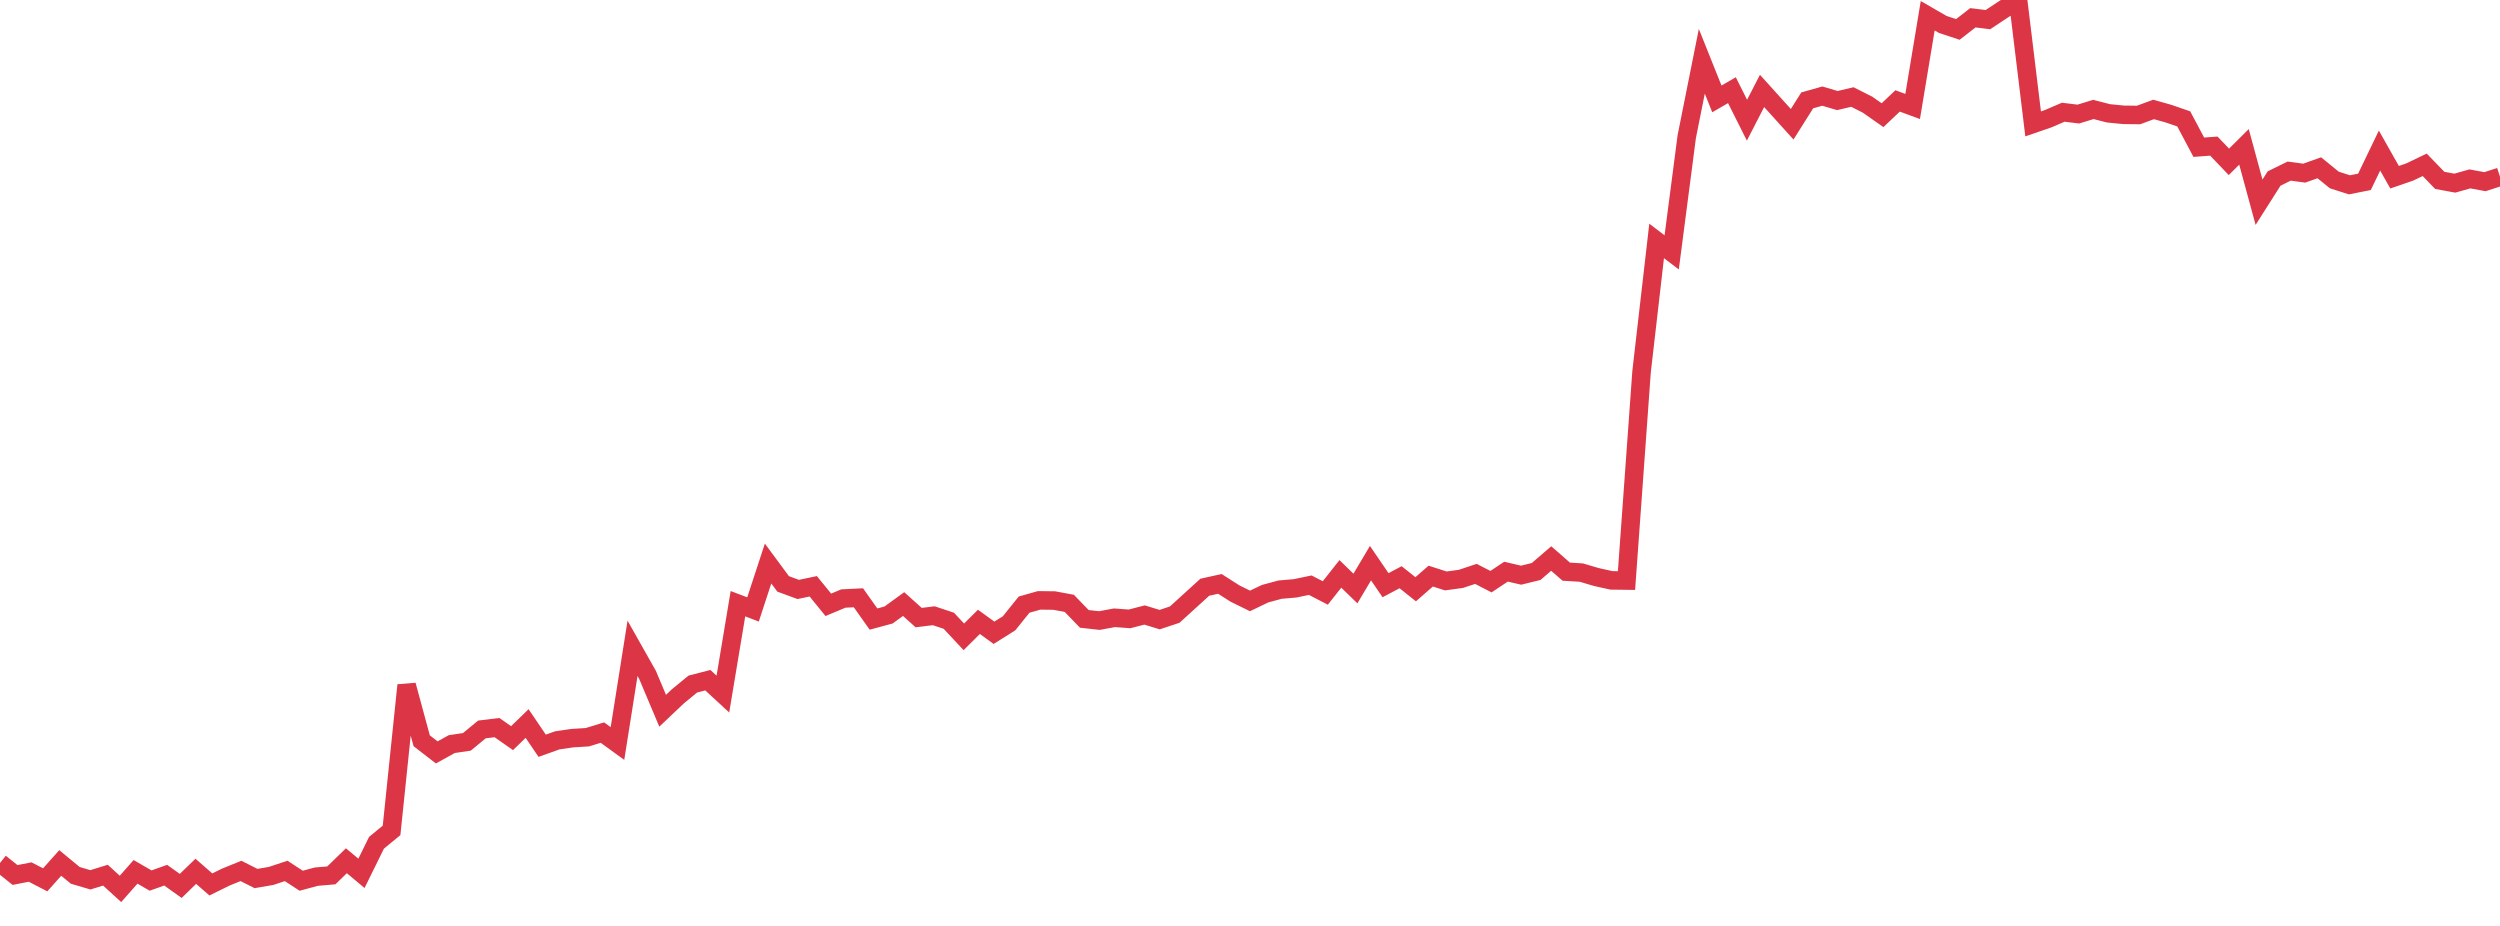 <?xml version="1.0" standalone="no"?>
<!DOCTYPE svg PUBLIC "-//W3C//DTD SVG 1.1//EN" "http://www.w3.org/Graphics/SVG/1.1/DTD/svg11.dtd">
<svg width="135" height="50" viewBox="0 0 135 50" preserveAspectRatio="none" class="sparkline" xmlns="http://www.w3.org/2000/svg"
xmlns:xlink="http://www.w3.org/1999/xlink"><path  class="sparkline--line" d="M 0 46.6 L 0 46.6 L 0.813 47.25 L 1.627 47.09 L 2.44 47.51 L 3.253 46.6 L 4.066 47.27 L 4.88 47.51 L 5.693 47.26 L 6.506 48 L 7.319 47.08 L 8.133 47.55 L 8.946 47.26 L 9.759 47.84 L 10.572 47.05 L 11.386 47.76 L 12.199 47.36 L 13.012 47.03 L 13.825 47.44 L 14.639 47.3 L 15.452 47.03 L 16.265 47.56 L 17.078 47.34 L 17.892 47.27 L 18.705 46.48 L 19.518 47.16 L 20.331 45.51 L 21.145 44.84 L 21.958 37 L 22.771 40 L 23.584 40.63 L 24.398 40.18 L 25.211 40.06 L 26.024 39.39 L 26.837 39.29 L 27.651 39.86 L 28.464 39.07 L 29.277 40.27 L 30.09 39.98 L 30.904 39.86 L 31.717 39.81 L 32.53 39.56 L 33.343 40.15 L 34.157 35.01 L 34.97 36.45 L 35.783 38.38 L 36.596 37.61 L 37.41 36.94 L 38.223 36.73 L 39.036 37.48 L 39.849 32.6 L 40.663 32.91 L 41.476 30.43 L 42.289 31.53 L 43.102 31.83 L 43.916 31.66 L 44.729 32.66 L 45.542 32.32 L 46.355 32.28 L 47.169 33.43 L 47.982 33.21 L 48.795 32.62 L 49.608 33.35 L 50.422 33.25 L 51.235 33.52 L 52.048 34.39 L 52.861 33.58 L 53.675 34.17 L 54.488 33.66 L 55.301 32.65 L 56.114 32.42 L 56.928 32.43 L 57.741 32.58 L 58.554 33.42 L 59.367 33.51 L 60.181 33.36 L 60.994 33.42 L 61.807 33.21 L 62.62 33.46 L 63.434 33.19 L 64.247 32.45 L 65.06 31.71 L 65.873 31.53 L 66.687 32.05 L 67.5 32.45 L 68.313 32.06 L 69.127 31.84 L 69.94 31.77 L 70.753 31.6 L 71.566 32.02 L 72.38 30.99 L 73.193 31.78 L 74.006 30.41 L 74.819 31.6 L 75.633 31.17 L 76.446 31.82 L 77.259 31.11 L 78.072 31.37 L 78.886 31.26 L 79.699 30.99 L 80.512 31.41 L 81.325 30.87 L 82.139 31.06 L 82.952 30.86 L 83.765 30.16 L 84.578 30.87 L 85.392 30.92 L 86.205 31.16 L 87.018 31.34 L 87.831 31.35 L 88.645 20.07 L 89.458 13.01 L 90.271 13.63 L 91.084 7.38 L 91.898 3.31 L 92.711 5.34 L 93.524 4.87 L 94.337 6.49 L 95.151 4.91 L 95.964 5.81 L 96.777 6.71 L 97.59 5.42 L 98.404 5.19 L 99.217 5.43 L 100.03 5.24 L 100.843 5.65 L 101.657 6.22 L 102.47 5.45 L 103.283 5.75 L 104.096 0.85 L 104.91 1.32 L 105.723 1.59 L 106.536 0.96 L 107.349 1.06 L 108.163 0.52 L 108.976 0 L 109.789 6.69 L 110.602 6.41 L 111.416 6.06 L 112.229 6.16 L 113.042 5.91 L 113.855 6.12 L 114.669 6.2 L 115.482 6.21 L 116.295 5.91 L 117.108 6.14 L 117.922 6.42 L 118.735 7.95 L 119.548 7.89 L 120.361 8.74 L 121.175 7.93 L 121.988 10.92 L 122.801 9.64 L 123.614 9.24 L 124.428 9.35 L 125.241 9.06 L 126.054 9.72 L 126.867 9.98 L 127.681 9.82 L 128.494 8.13 L 129.307 9.57 L 130.12 9.29 L 130.934 8.9 L 131.747 9.74 L 132.56 9.89 L 133.373 9.66 L 134.187 9.81 L 135 9.55" fill="none" stroke-width="1" stroke="#dc3545"></path></svg>
